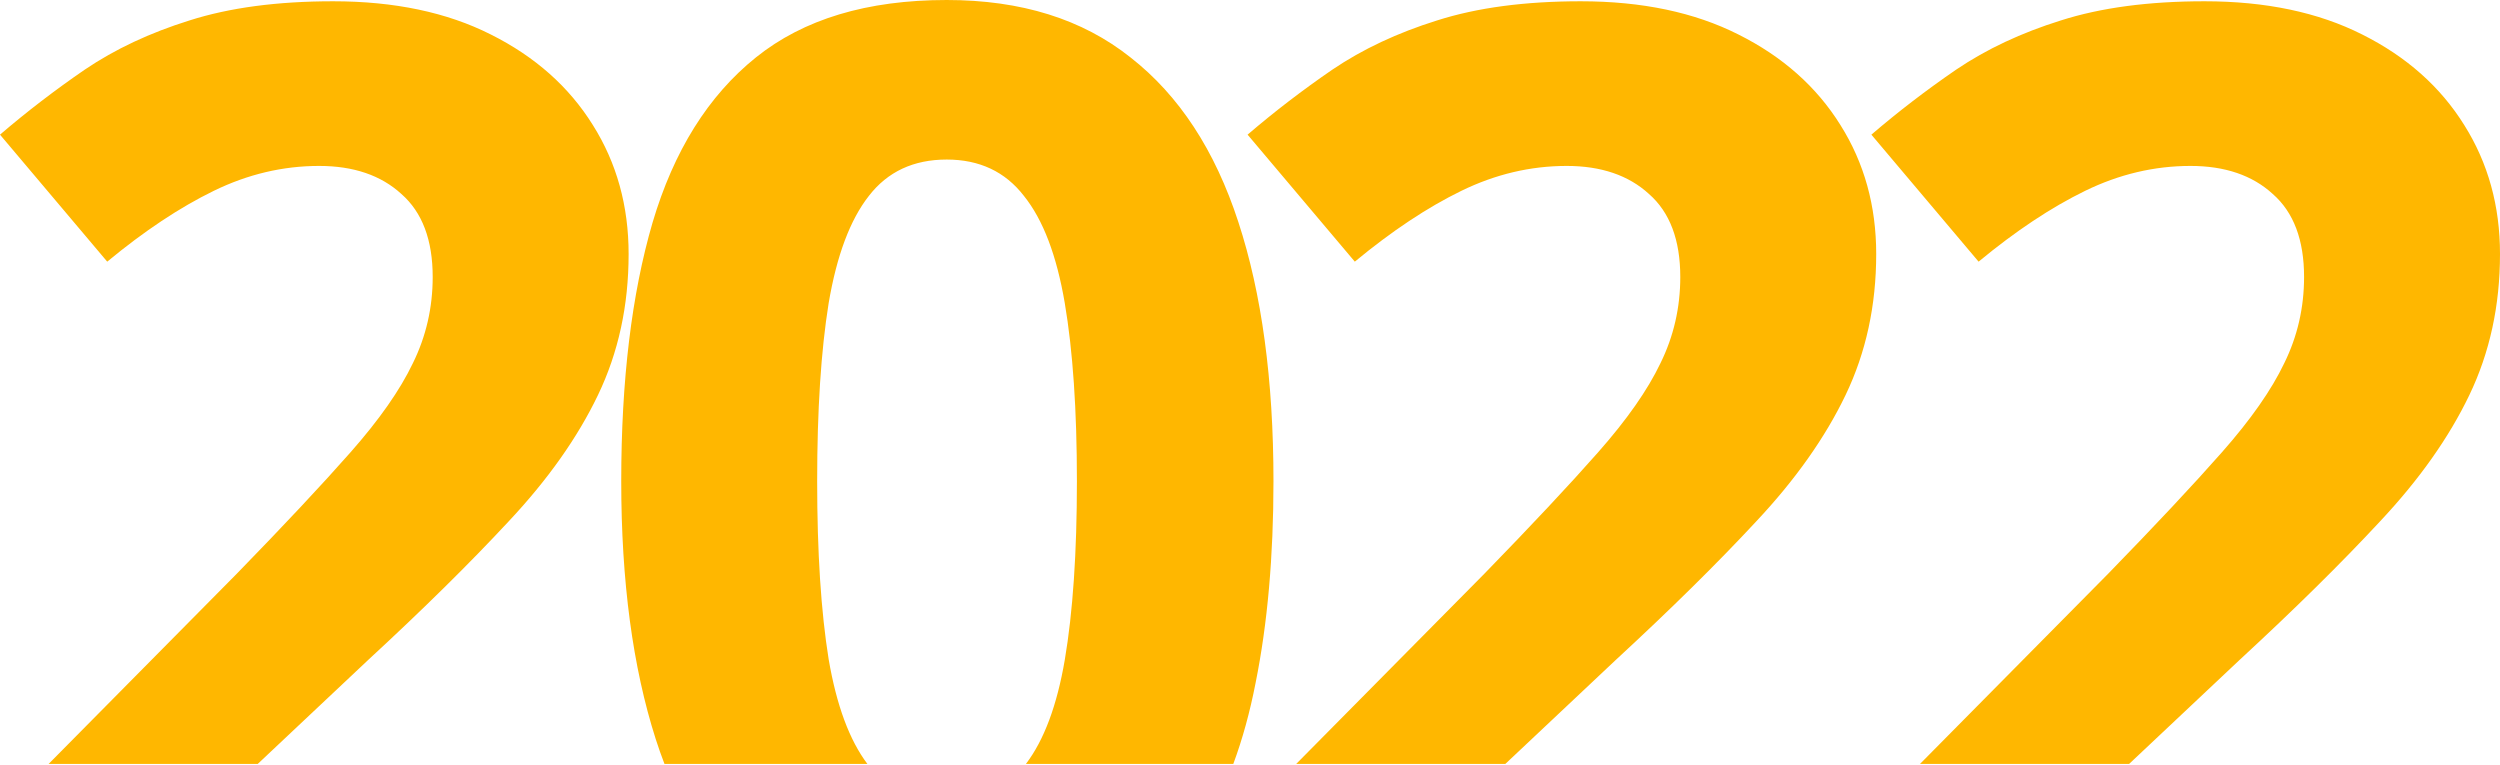 <?xml version="1.0" encoding="UTF-8"?> <svg xmlns="http://www.w3.org/2000/svg" width="980" height="300" viewBox="0 0 980 300" fill="none"> <path fill-rule="evenodd" clip-rule="evenodd" d="M492.196 267.683C496.866 244.5 499.201 218.149 499.201 188.629C499.201 148.935 494.615 115.079 485.442 87.059C476.269 58.874 462.176 37.359 443.163 22.515C424.317 7.505 400.3 0 371.114 0C339.926 0 314.992 7.505 296.313 22.515C277.633 37.526 264.124 59.124 255.785 87.31C247.613 115.329 243.526 149.102 243.526 188.629C243.526 227.822 248.03 261.512 257.036 289.698C258.111 293.043 259.256 296.295 260.472 299.455H340.015C332.978 290.126 327.917 276.45 324.832 258.427C321.83 239.747 320.329 216.481 320.329 188.629C320.329 160.777 321.83 137.511 324.832 118.831C328.001 100.152 333.254 86.142 340.593 76.802C347.931 67.296 358.105 62.543 371.114 62.543C383.956 62.543 394.046 67.296 401.384 76.802C408.889 86.142 414.226 100.152 417.395 118.831C420.564 137.511 422.149 160.777 422.149 188.629C422.149 216.648 420.564 239.997 417.395 258.677C414.338 276.54 409.262 290.132 402.167 299.455H483.455C487.06 289.718 489.973 279.127 492.196 267.683ZM19.066 299.455L92.813 224.904C111.326 205.891 126.17 190.047 137.344 177.371C148.685 164.529 156.857 152.854 161.861 142.347C167.031 131.84 169.616 120.582 169.616 108.574C169.616 94.064 165.53 83.224 157.358 76.052C149.352 68.714 138.595 65.044 125.086 65.044C110.909 65.044 97.15 68.297 83.807 74.801C70.465 81.306 56.539 90.562 42.029 102.57L0 52.786C10.507 43.78 21.598 35.274 33.273 27.269C45.114 19.263 58.79 12.842 74.301 8.005C89.978 3.002 108.741 0.5 130.589 0.5C154.606 0.5 175.203 4.837 192.381 13.509C209.727 22.182 223.069 34.023 232.409 49.033C241.749 63.877 246.418 80.722 246.418 99.568C246.418 119.749 242.416 138.178 234.41 154.856C226.405 171.534 214.73 188.045 199.386 204.39C184.209 220.734 165.863 238.83 144.349 258.677L101.037 299.455H19.066ZM834.618 299.455H752.648L826.395 224.904C844.908 205.891 859.751 190.047 870.925 177.371C882.266 164.529 890.439 152.854 895.442 142.347C900.612 131.84 903.197 120.582 903.197 108.574C903.197 94.064 899.111 83.224 890.939 76.052C882.934 68.714 872.176 65.044 858.667 65.044C844.491 65.044 830.731 68.297 817.389 74.801C804.046 81.306 790.12 90.562 775.61 102.57L733.581 52.786C744.089 43.78 755.18 35.274 766.854 27.269C778.696 19.263 792.372 12.842 807.882 8.005C823.56 3.002 842.323 0.5 864.171 0.5C888.187 0.5 908.785 4.837 925.963 13.509C943.308 22.182 956.651 34.023 965.99 49.033C975.33 63.877 980 80.722 980 99.568C980 119.749 975.997 138.178 967.992 154.856C959.986 171.534 948.312 188.045 932.968 204.39C917.791 220.734 899.445 238.83 877.93 258.677L834.618 299.455ZM590.091 299.455H508.121L581.868 224.904C600.38 205.891 615.224 190.047 626.398 177.371C637.739 164.529 645.912 152.854 650.915 142.347C656.085 131.84 658.67 120.582 658.67 108.574C658.67 94.064 654.584 83.224 646.412 76.052C638.406 68.714 627.649 65.044 614.14 65.044C599.963 65.044 586.204 68.297 572.862 74.801C559.519 81.306 545.593 90.562 531.083 102.57L489.054 52.786C499.562 43.78 510.652 35.274 522.327 27.269C534.168 19.263 547.845 12.842 563.355 8.005C579.033 3.002 597.795 0.5 619.644 0.5C643.66 0.5 664.257 4.837 681.436 13.509C698.781 22.182 712.124 34.023 721.463 49.033C730.803 63.877 735.473 80.722 735.473 99.568C735.473 119.749 731.47 138.178 723.465 154.856C715.459 171.534 703.784 188.045 688.441 204.39C673.264 220.734 654.918 238.83 633.403 258.677L590.091 299.455Z" fill="#FFB700"></path> </svg> 